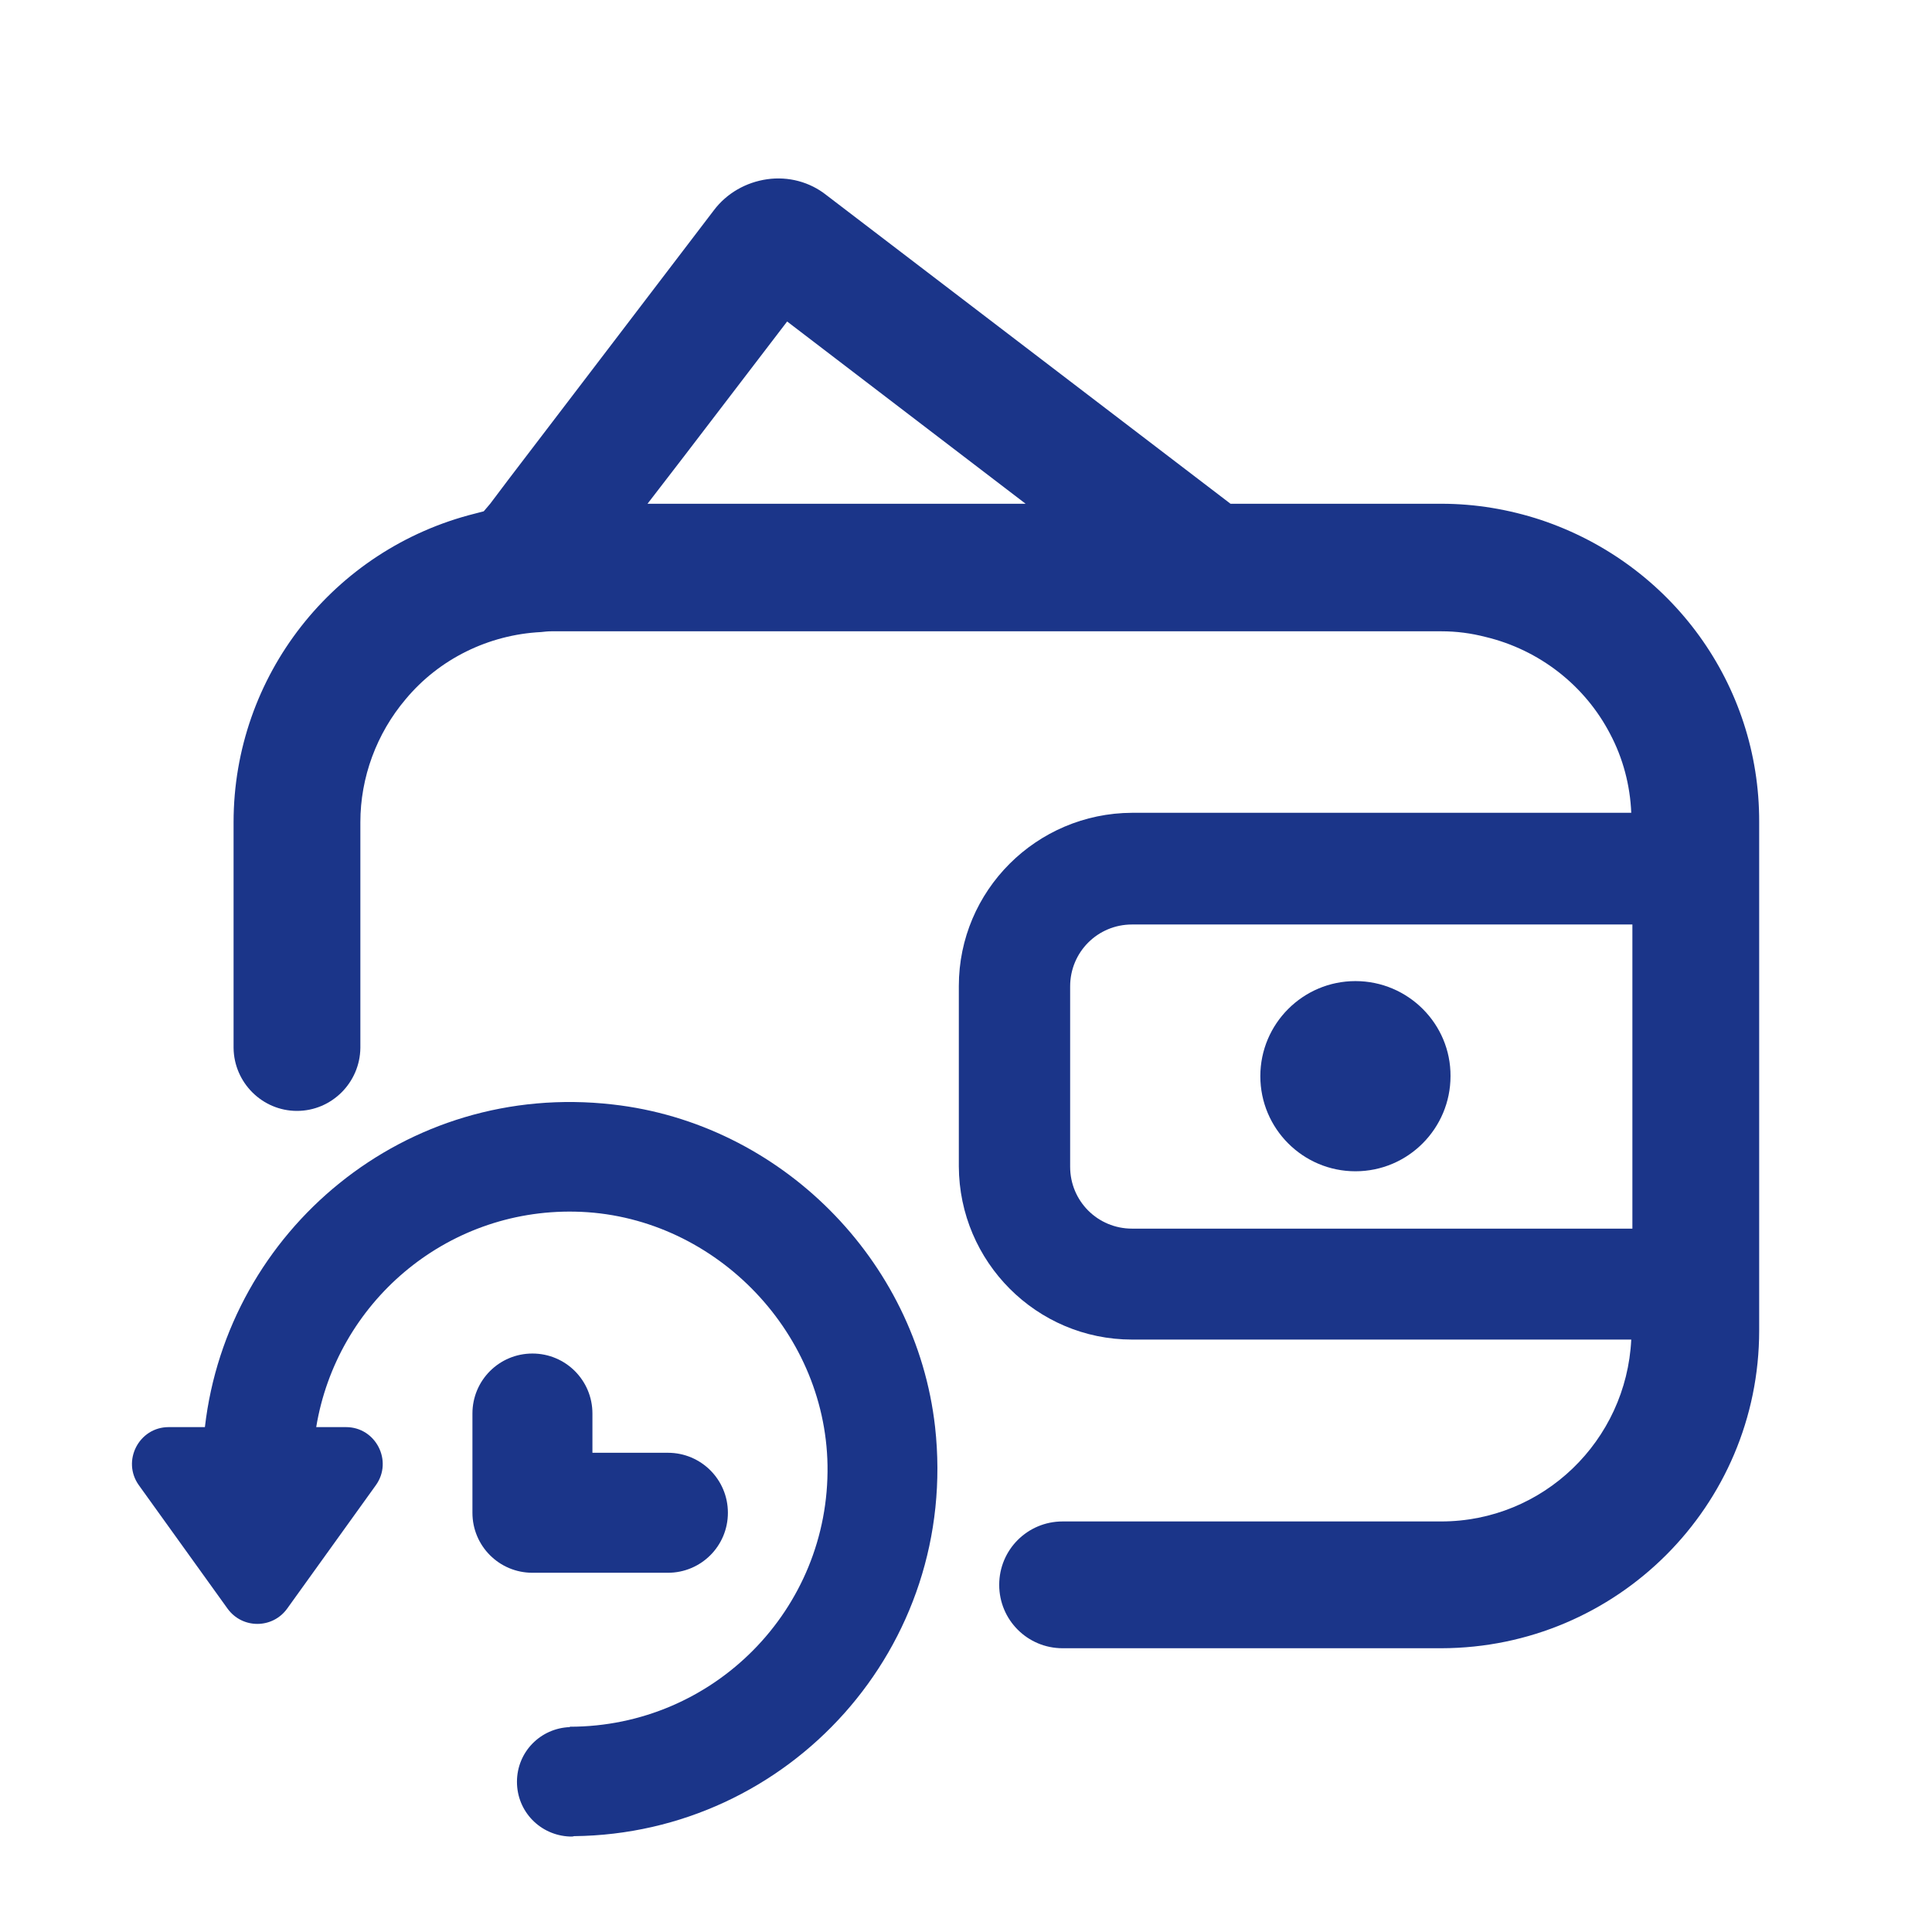 <?xml version="1.0" encoding="utf-8"?>
<!-- Generator: Adobe Illustrator 27.0.1, SVG Export Plug-In . SVG Version: 6.00 Build 0)  -->
<svg version="1.1" id="Layer_1" xmlns="http://www.w3.org/2000/svg" xmlns:xlink="http://www.w3.org/1999/xlink" x="0px" y="0px"
	 viewBox="0 0 512 512" style="enable-background:new 0 0 512 512;" xml:space="preserve">
<style type="text/css">
	.st0{fill:#1B3589;}
</style>
<g>
	<path class="st0" d="M359.2,260c-13.9,0-25.2,11.3-25.2,25.2c0,13.9,11.3,25.2,25.2,25.2c14,0,25.2-11.4,25.2-25.2
		C384.5,271.4,373.2,260,359.2,260z"/>
	<path class="st0" d="M177,416.8c8.8,0,15.9-7.1,15.9-15.9s-7.1-15.9-15.9-15.9h-20v-10.4c0-8.8-7.1-15.9-15.9-15.9
		c-8.8,0-15.9,7.1-15.9,15.9v26.3c0,8.8,7.1,15.9,15.9,15.9H177z"/>
	<path class="st0" d="M162.4,292.7c-55-6.3-102.1,33.4-108.1,85.5h-9.6c-7.9,0-12.5,9-7.9,15.4l23.5,32.7c3.9,5.4,11.9,5.4,15.8,0
		l23.5-32.7c4.6-6.4,0-15.4-7.9-15.4h-7.9c5.4-32.8,34.1-57.8,68.6-57.1c36.1,0.7,66.3,31.1,66.9,67.2c0.6,38.2-30.2,69.3-68.3,69.3
		v0.1c-7.8,0.3-14,6.6-14,14.5c0,7.9,6.2,14.2,14,14.5v0c0.1,0,0.2,0,0.3,0c0.1,0,0.1,0,0.2,0c0.2,0,0.4,0,0.6-0.1
		c57-0.6,102.2-50.1,95.7-108.5C242.8,333.8,206.8,297.7,162.4,292.7z"/>
	<path class="st0" d="M408.4,137.8c-8.5-2.8-17.4-4.3-26.4-4.3h-55.9L219,51.7c-4.4-3.5-10.1-5-15.7-4.2c-5.6,0.8-10.7,3.7-14.1,8.2
		l-34.4,45.1l-20,26.2l-4.9,6.5l-1.7,2c-0.8,0.2-1.6,0.4-2.3,0.6c-37.6,9.4-64,43.1-64,81.8v45.7v14v0.1h0
		c0.1,9.2,7.6,16.7,16.8,16.7h0c9.2,0,16.7-7.5,16.8-16.7h0v-0.1v-14v-45.7c0-11.9,4.3-23.5,12-32.6c8.9-10.7,22-17.1,35.9-17.8
		c0.9-0.1,1.8-0.2,2.7-0.2h235.9c4,0,7.8,0.5,11.7,1.5c14.2,3.4,26.3,12.8,33,25.7c3.4,6.4,5.3,13.6,5.6,20.9H300
		c-25.3,0.1-45.9,20.6-45.9,45.9v47.8c0.1,25.3,20.6,45.9,45.9,45.9h132.3c-1.3,26.8-23.3,48.2-50.4,48.2h-86.3h-13.8h-0.2
		c-9.3,0-16.8,7.5-16.8,16.8c0,9.3,7.5,16.8,16.8,16.8h0.2h13.8H382c46.5-0.1,84.2-37.7,84.2-84.2V217.8
		C466.3,181.4,443,149.4,408.4,137.8z M171.6,133.5l9.7-12.6l27.3-35.7l63.2,48.3H171.6z M432.6,325.6H300
		c-9.1,0-16.4-7.3-16.4-16.4v-47.8c0-9.1,7.3-16.4,16.4-16.4c0,0,114.3,0,132.6,0V325.6z"/>
</g>
</svg>
